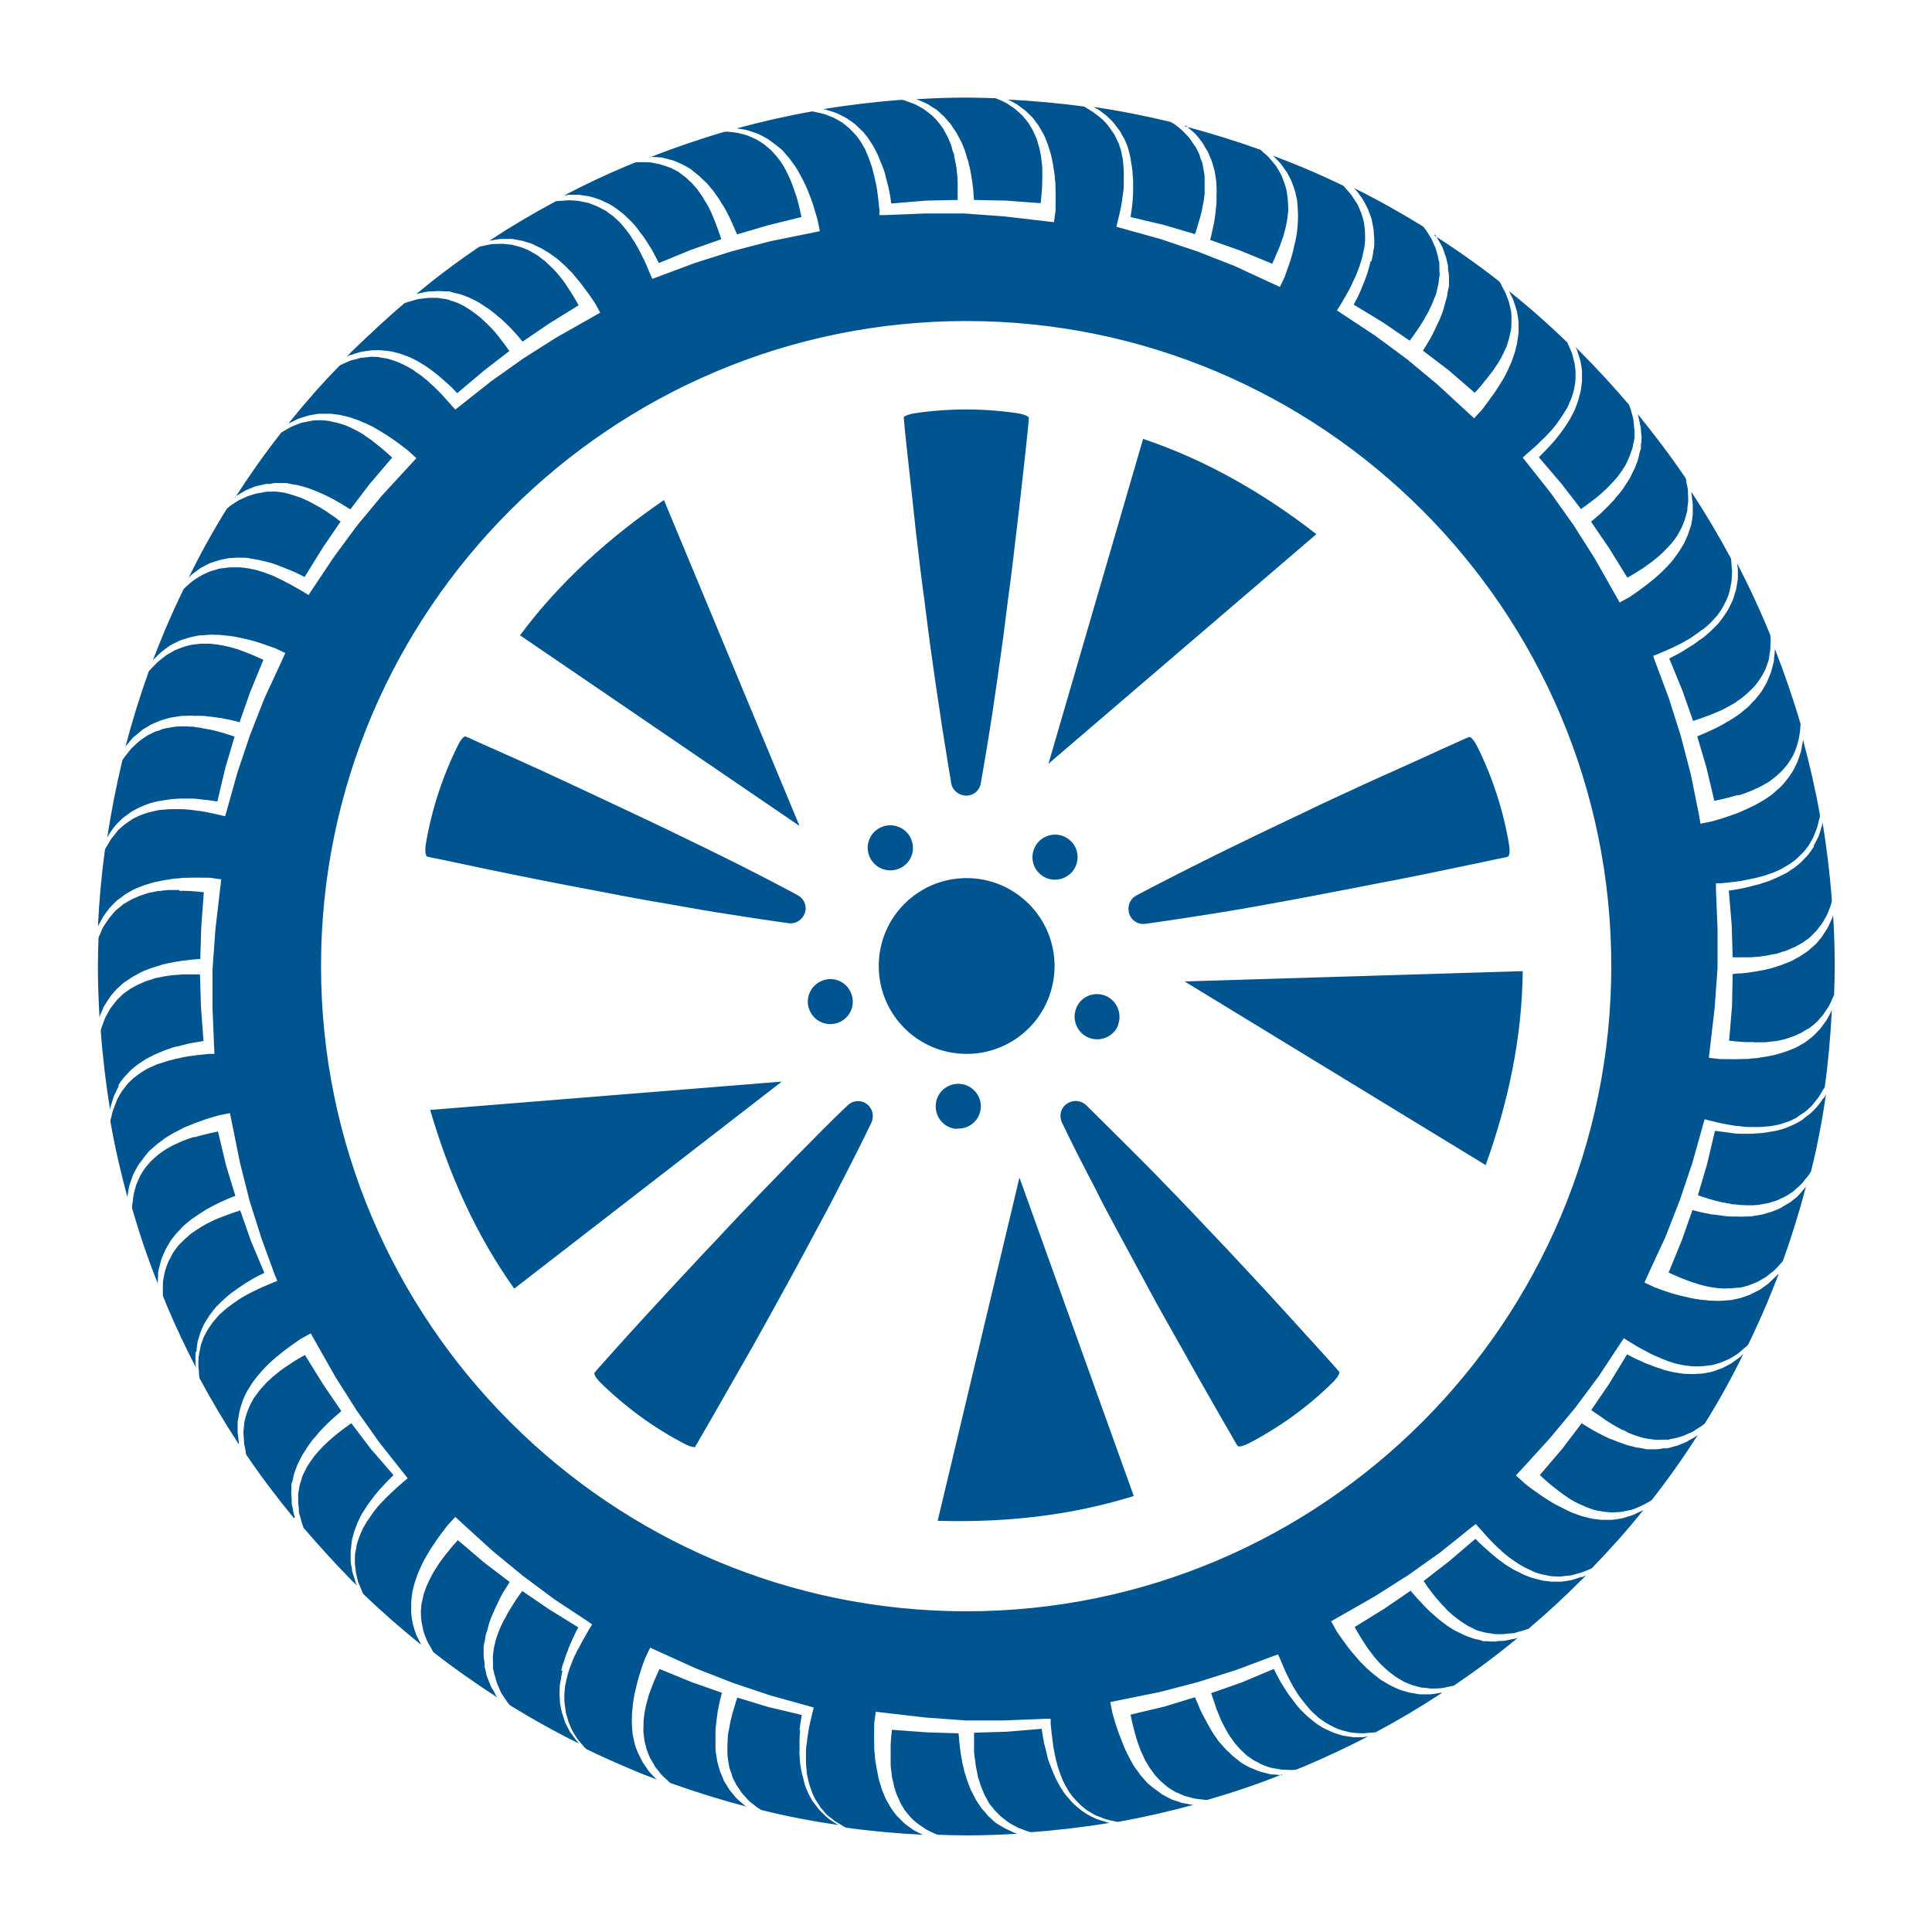 <?xml version="1.0" encoding="UTF-8"?>
<svg id="Layer_2" data-name="Layer 2" xmlns="http://www.w3.org/2000/svg" viewBox="0 0 60 60">
  <defs>
    <style>
      .cls-1 {
        fill: #005591;
      }
    </style>
  </defs>
  <path class="cls-1" d="M39.82,55.13c-.07,0-.14-.01-.22-.02-.07,0-.15,0-.23-.03-.08-.02-.15-.04-.23-.06-.08-.02-.15-.06-.23-.09l-.12-.05-.11-.06c-.07-.04-.15-.08-.21-.14l-.2-.16c-.06-.06-.12-.12-.18-.17-.06-.06-.11-.12-.16-.18-.06-.06-.11-.12-.15-.19-.04-.06-.09-.12-.13-.19-.04-.07-.08-.13-.11-.19-.07-.12-.13-.24-.19-.35-.06-.11-.1-.21-.14-.31-.04-.09-.07-.17-.1-.23l-.95,.29-1.05,.25c.03,.15,.06,.29,.1,.44,.03,.1,.05,.2,.08,.29,.03,.1,.06,.19,.1,.29,.03,.1,.08,.19,.12,.28,.04,.1,.09,.18,.14,.26,.04,.09,.12,.17,.17,.25,.05,.08,.13,.15,.2,.23,.07,.07,.15,.13,.23,.2,.08,.06,.17,.11,.25,.16,.09,.04,.19,.08,.28,.12,.1,.03,.19,.05,.29,.08,.1,.02,.2,.03,.31,.04,.03,.01,.07,.01,.11,.01,.79-.23,1.57-.49,2.34-.8h-.02ZM36.82,3.9c.06,.04,.11,.09,.17,.14,.06,.05,.12,.1,.17,.16,.05,.06,.1,.12,.15,.19,.05,.06,.09,.14,.13,.21l.07,.11,.05,.12c.03,.08,.07,.15,.09,.23l.07,.24c.01,.08,.03,.16,.04,.25,.02,.08,.01,.17,.02,.24,0,.08,.01,.16,0,.24,0,.08,0,.15,0,.23,0,.08-.01,.15-.02,.22-.01,.14-.03,.27-.05,.4-.02,.12-.05,.23-.07,.33-.02,.09-.04,.18-.06,.24l.93,.33,1,.41c.06-.13,.12-.27,.18-.41,.04-.09,.08-.19,.11-.29,.04-.1,.07-.19,.09-.29,.03-.09,.05-.2,.07-.29,.02-.1,.03-.2,.04-.3,.02-.1,0-.2,0-.3,0-.1-.02-.2-.03-.3-.01-.1-.04-.2-.07-.29-.03-.09-.07-.19-.11-.29-.05-.09-.1-.17-.15-.26-.06-.08-.13-.16-.2-.24-.06-.08-.14-.14-.22-.21-.02-.03-.06-.05-.08-.07-.78-.28-1.56-.52-2.35-.73,0,0,0,0,0,0h0Zm-1.65,2.38c-.01,.16-.04,.31-.06,.46l1.05,.25,.95,.28c.02-.06,.05-.13,.07-.21,.03-.09,.05-.19,.09-.3,.03-.11,.06-.23,.08-.36,.01-.07,.03-.13,.04-.2,0-.07,.02-.14,.02-.21,0-.07,0-.14,0-.21s0-.15,0-.22c0-.07,0-.15-.02-.22l-.04-.22c0-.08-.05-.14-.07-.21l-.03-.11-.05-.1c-.03-.06-.06-.14-.11-.19-.04-.06-.08-.12-.12-.18-.04-.06-.09-.11-.14-.16-.05-.05-.09-.1-.14-.14-.1-.08-.19-.17-.3-.22,0,0-.02-.01-.02-.02-.79-.19-1.59-.35-2.41-.47,.04,.02,.08,.05,.13,.07,.08,.06,.17,.12,.26,.19,.08,.08,.16,.15,.23,.23,.07,.09,.13,.17,.2,.26,.05,.1,.11,.19,.16,.29,.04,.1,.09,.2,.11,.31,.03,.11,.06,.21,.07,.32,.02,.11,.04,.22,.05,.32,0,.11,.02,.22,.02,.32,0,.11,0,.22,0,.33,0,.11-.01,.21-.02,.32h0Zm7.39,1.84c-.02,.11-.05,.21-.08,.31-.03,.1-.07,.21-.11,.31-.04,.1-.08,.2-.12,.3-.06,.14-.13,.28-.21,.42l.92,.56,.82,.56c.04-.05,.08-.11,.13-.18,.05-.07,.11-.16,.18-.26,.06-.1,.13-.2,.19-.32,.03-.06,.07-.11,.1-.18,.03-.06,.06-.13,.09-.19,.03-.07,.05-.13,.08-.2,.03-.07,.06-.14,.07-.21,.02-.07,.03-.15,.05-.22l.03-.22c.02-.08,0-.15,0-.23v-.22c-.03-.07-.03-.15-.05-.21-.02-.07-.04-.14-.06-.21-.02-.07-.06-.13-.08-.19-.03-.06-.05-.13-.09-.18-.07-.11-.13-.22-.21-.31,0,0-.01-.01-.02-.02-.7-.43-1.41-.83-2.14-1.19,.03,.03,.06,.07,.1,.11,.06,.09,.13,.17,.19,.27,.05,.09,.1,.19,.15,.29,.03,.1,.08,.2,.11,.31,.02,.11,.04,.21,.06,.32,0,.11,.02,.22,.02,.33,0,.11,0,.22-.03,.32-.01,.11-.03,.22-.06,.32h0ZM28.63,3.15c.06,.03,.14,.06,.21,.1,.06,.04,.13,.09,.2,.13,.07,.04,.13,.1,.19,.16l.09,.08,.08,.09c.05,.07,.12,.12,.16,.2l.14,.21c.04,.07,.08,.15,.12,.22,.04,.07,.07,.15,.1,.22,.03,.07,.06,.15,.08,.23s.04,.15,.07,.22c.01,.07,.03,.15,.05,.21,.03,.14,.05,.28,.07,.4,.02,.12,.03,.23,.04,.34,0,.09,.01,.18,.02,.25l.99,.02,1.08,.08c.01-.15,.03-.3,.04-.44,0-.1,.01-.2,.01-.31,0-.1,0-.21,0-.31,0-.1-.02-.2-.03-.3,0-.1-.04-.2-.05-.3-.02-.1-.06-.19-.08-.29-.03-.1-.08-.18-.12-.28-.04-.09-.1-.17-.15-.26-.06-.08-.13-.16-.19-.23-.07-.07-.15-.14-.23-.21-.08-.06-.17-.11-.25-.17-.09-.05-.18-.09-.28-.13-.03-.01-.05-.02-.07-.03-.3-.01-.6-.02-.9-.02-.53,0-1.05,.02-1.57,.05,.07,.02,.13,.05,.2,.08h0Zm20.79,40.64c.05,.04,.11,.08,.18,.13,.08,.05,.17,.11,.26,.18,.1,.06,.2,.13,.31,.19,.06,.03,.12,.07,.18,.1,.06,.02,.13,.05,.19,.09,.06,.03,.13,.06,.19,.08,.07,.02,.14,.05,.21,.07,.07,.02,.15,.04,.22,.05l.22,.03c.07,.01,.15,0,.22,0h.22c.07-.03,.15-.03,.22-.05,.07-.02,.14-.04,.21-.06,.07-.02,.13-.06,.19-.08,.06-.03,.13-.05,.18-.09,.11-.08,.22-.13,.31-.21,0,0,.02-.02,.02-.02,.43-.69,.83-1.41,1.19-2.15-.04,.04-.07,.07-.11,.1-.09,.06-.17,.13-.26,.19-.09,.05-.19,.1-.29,.15-.1,.03-.21,.08-.31,.11-.11,.02-.21,.05-.33,.06-.11,0-.22,.02-.33,.01-.11,0-.22,0-.32-.02-.11-.02-.22-.03-.32-.06-.11-.02-.21-.05-.31-.09-.11-.03-.21-.07-.31-.11-.1-.03-.2-.08-.29-.12-.15-.06-.29-.14-.43-.21l-.56,.92-.56,.82h0Zm-2.31,7.08c-.06,.03-.14,.03-.21,.05-.07,.01-.15,.04-.23,.04-.07,0-.16,0-.23,.02-.09,0-.16,0-.25-.01h-.12s-.12-.04-.12-.04c-.08-.02-.17-.03-.24-.06l-.24-.09c-.07-.04-.14-.07-.22-.11-.08-.03-.14-.08-.21-.12-.07-.04-.14-.09-.2-.14-.06-.04-.12-.09-.18-.14-.06-.05-.11-.1-.17-.15-.11-.09-.2-.19-.29-.28-.08-.09-.16-.17-.23-.25-.06-.07-.12-.13-.16-.19l-.82,.56-.92,.57c.07,.13,.15,.26,.23,.39,.06,.09,.11,.17,.17,.26,.06,.08,.12,.16,.18,.24,.06,.08,.13,.15,.2,.23,.07,.08,.15,.14,.22,.21,.07,.07,.16,.12,.24,.19,.08,.06,.17,.1,.26,.16,.09,.05,.18,.08,.28,.12,.1,.03,.19,.05,.29,.08,.1,0,.2,.02,.3,.03,.1,0,.2,0,.31-.01,.1-.01,.2-.04,.3-.06,.04,0,.07-.02,.1-.02,.68-.46,1.34-.95,1.98-1.48,0,0,0,0-.01,0h0Zm-9.5,1.7c.02,.06,.04,.13,.07,.21,.03,.09,.07,.19,.1,.3,.05,.11,.09,.22,.14,.34,.03,.06,.06,.12,.09,.18,.03,.06,.07,.12,.1,.18,.03,.06,.07,.12,.12,.19,.05,.06,.08,.12,.13,.18,.05,.06,.1,.11,.15,.17l.16,.15c.05,.06,.12,.09,.18,.14l.09,.06,.1,.05c.07,.03,.13,.08,.2,.1,.07,.03,.14,.05,.2,.07,.06,.02,.14,.03,.21,.04,.06,.01,.13,.03,.2,.03,.13,0,.26,.02,.37,0,.01,0,.02,0,.03,0,.09-.04,.18-.07,.27-.11,.66-.28,1.32-.59,1.96-.92-.05,0-.1,.01-.14,.02-.11,0-.22,0-.32,0-.11-.02-.22-.03-.32-.05-.1-.03-.21-.06-.31-.1-.1-.05-.21-.09-.3-.14-.09-.06-.19-.11-.27-.18-.08-.07-.17-.13-.25-.21-.08-.08-.16-.15-.23-.23-.07-.08-.14-.17-.2-.26-.07-.08-.13-.17-.19-.26-.06-.09-.11-.18-.17-.27-.08-.14-.15-.27-.22-.42l-1,.42-.94,.33h0ZM44.56,7.28c.05,.05,.07,.12,.12,.19,.03,.06,.08,.13,.11,.2,.03,.07,.06,.15,.08,.22,.04,.08,.05,.16,.07,.24l.03,.12v.13c.02,.08,.03,.17,.03,.25v.25c-.02,.08-.04,.17-.05,.25-.01,.08-.03,.16-.06,.24-.02,.08-.04,.16-.06,.23-.02,.07-.05,.15-.08,.22-.03,.07-.05,.14-.09,.2-.05,.13-.12,.25-.17,.36-.06,.11-.11,.21-.17,.3-.05,.08-.09,.15-.13,.21l.79,.6,.82,.71c.1-.11,.2-.22,.29-.34,.07-.08,.13-.16,.19-.24,.07-.08,.12-.16,.18-.25,.06-.08,.11-.17,.16-.26,.05-.09,.09-.18,.13-.27,.05-.09,.07-.19,.1-.28,.03-.09,.04-.19,.07-.29,.02-.1,.02-.2,.02-.3,0-.1,0-.2-.01-.3-.02-.1-.05-.2-.07-.29-.03-.1-.07-.19-.11-.29-.04-.09-.1-.18-.14-.27-.01-.03-.03-.06-.05-.08-.65-.51-1.33-.99-2.02-1.43,0,0,0,.01,.01,.01h0Zm4.56,41.69c-.1,.03-.2,.07-.31,.1-.11,.02-.21,.04-.32,.05-.11,0-.22,0-.32,0-.11-.02-.22-.02-.33-.05-.11-.03-.22-.05-.32-.09-.1-.04-.21-.07-.3-.13-.1-.05-.2-.09-.29-.15-.09-.06-.19-.11-.27-.18-.09-.06-.17-.12-.26-.2-.08-.07-.17-.14-.24-.21-.12-.1-.23-.21-.34-.32l-.82,.7-.79,.61c.04,.05,.08,.11,.13,.19,.05,.07,.12,.15,.19,.25,.07,.09,.16,.18,.24,.28,.05,.05,.1,.1,.14,.15,.05,.05,.1,.1,.15,.14,.05,.05,.11,.09,.17,.14,.06,.04,.11,.09,.18,.13,.06,.04,.12,.08,.19,.12l.2,.1c.07,.04,.14,.05,.21,.07l.11,.03,.11,.02c.07,0,.15,.03,.22,.03,.07,0,.15,0,.22,0,.07,0,.14-.02,.21-.02,.07-.01,.13,0,.2-.03,.12-.04,.25-.06,.36-.11,0,0,.01,0,.02,0,.57-.48,1.11-.98,1.64-1.51,.06-.05,.11-.11,.16-.16-.04,.02-.08,.04-.12,.06h0ZM39.46,8.33h0Zm10.58,21.67c0-11.05-8.99-20.03-20.03-20.03S9.97,18.95,9.97,30s8.99,20.04,20.04,20.04,20.03-8.99,20.03-20.04h0Zm5.2,9.56c-.12,.32-.25,.63-.38,.95-.18,.42-.37,.84-.57,1.25-.03,.03-.05,.06-.09,.08-.08,.07-.15,.14-.23,.2-.09,.06-.17,.11-.26,.16-.09,.04-.18,.08-.28,.12-.1,.03-.19,.06-.29,.08-.1,0-.2,.03-.3,.03-.1,0-.2,.01-.3,0-.1-.01-.2-.02-.3-.04-.1-.02-.2-.04-.29-.07-.1-.03-.19-.06-.28-.1-.1-.04-.19-.08-.28-.12-.1-.04-.19-.09-.28-.14-.18-.09-.36-.2-.54-.31l-.14-.09-.1,.15-.68,1.03-.73,.98-.79,.95-.82,.9-.23,.25,.26,.24h0c.17,.14,.34,.26,.53,.39,.09,.06,.18,.12,.28,.18,.09,.06,.19,.11,.29,.16,.1,.05,.2,.1,.3,.15,.1,.05,.21,.08,.31,.12,.1,.04,.22,.06,.33,.09,.11,.03,.23,.03,.34,.05,.11,0,.23,0,.34,0,.11-.01,.22-.03,.33-.05,.11-.03,.22-.07,.32-.1,.1-.04,.2-.1,.3-.14,0,0,.02-.01,.03-.02-.5,.63-1.04,1.23-1.6,1.81-.03,.01-.05,.03-.08,.04-.1,.04-.19,.08-.29,.11-.1,.02-.2,.06-.3,.08-.1,0-.2,.02-.3,.03-.1,0-.2,0-.3-.01-.1-.02-.2-.04-.3-.06-.09-.03-.2-.05-.28-.1-.09-.05-.19-.08-.27-.13-.09-.05-.18-.1-.26-.16-.09-.06-.17-.11-.25-.18-.08-.06-.16-.13-.23-.2-.08-.07-.15-.14-.22-.21-.15-.15-.28-.3-.42-.46h0l-.11-.12-.14,.11-.96,.77-1,.71-1.04,.66-1.05,.6-.3,.17,.17,.31c.12,.18,.25,.36,.38,.53,.07,.09,.14,.17,.21,.25,.07,.09,.14,.17,.23,.25,.07,.08,.16,.16,.24,.23,.09,.08,.18,.14,.26,.21,.09,.07,.2,.12,.29,.18,.1,.06,.21,.1,.31,.15,.1,.04,.21,.07,.32,.1,.11,.02,.22,.04,.34,.06,.11,0,.22,0,.33,0,.11-.01,.22-.03,.33-.05,.01,0,.03,0,.04,0-.67,.44-1.36,.85-2.07,1.23-.03,0-.07,.01-.11,.01-.1,0-.21,.02-.31,.02-.1,0-.2-.01-.31-.02-.1-.02-.2-.04-.3-.07-.09-.03-.19-.06-.28-.11-.09-.05-.18-.09-.27-.15-.08-.06-.17-.11-.24-.18-.07-.07-.15-.13-.22-.21-.06-.08-.13-.15-.19-.23-.06-.08-.13-.16-.18-.24-.06-.09-.11-.18-.16-.26-.05-.09-.1-.18-.14-.27-.1-.18-.17-.37-.25-.56l-.07-.15-.17,.06-1.15,.43-1.17,.37-1.19,.31-1.19,.24-.34,.07,.07,.35h0c.06,.21,.12,.42,.2,.63,.04,.1,.08,.21,.12,.31,.04,.1,.08,.2,.13,.3,.05,.1,.11,.2,.16,.3,.05,.1,.12,.19,.19,.28,.06,.1,.14,.18,.21,.26,.07,.09,.16,.16,.25,.23,.09,.07,.19,.13,.27,.2,.1,.06,.21,.11,.3,.16,.11,.04,.21,.07,.32,.11,.11,.02,.22,.04,.33,.06,.01,0,.03,0,.04,0-.78,.21-1.56,.39-2.35,.53-.03,0-.07-.01-.11-.02-.1-.02-.2-.04-.29-.07-.1-.04-.19-.07-.29-.11-.09-.05-.17-.1-.26-.15-.08-.07-.16-.12-.23-.19-.07-.07-.14-.14-.21-.22-.06-.08-.12-.15-.17-.24-.05-.09-.1-.17-.14-.26-.04-.1-.08-.18-.11-.28-.03-.1-.07-.19-.09-.29-.03-.1-.05-.2-.07-.3-.02-.1-.04-.2-.05-.3-.03-.2-.05-.41-.07-.61h0v-.16s-.19,0-.19,0l-1.23,.05h-1.23s-1.23-.09-1.23-.09l-1.21-.14-.34-.04-.05,.35c0,.22-.01,.44,0,.66,0,.11,0,.22,.02,.33,0,.11,.02,.22,.04,.33,.02,.11,.04,.22,.06,.33,.02,.11,.06,.22,.09,.32,.02,.11,.08,.21,.12,.32,.04,.11,.11,.2,.16,.3,.06,.1,.13,.19,.2,.28,.08,.08,.16,.16,.24,.24,.09,.07,.18,.14,.27,.2,.09,.06,.19,.1,.29,.15,0,0,.01,0,.02,.01-.8-.04-1.6-.11-2.39-.22-.03-.02-.05-.03-.09-.05-.08-.06-.18-.1-.26-.16-.08-.07-.16-.12-.24-.19-.07-.08-.13-.15-.2-.23-.05-.09-.11-.17-.16-.25-.05-.09-.09-.18-.12-.27-.03-.1-.07-.19-.09-.29-.02-.1-.05-.2-.06-.3,0-.1-.02-.2-.02-.3,0-.1,0-.2,0-.31,0-.1,.01-.2,.03-.3,0-.1,.03-.2,.04-.31,.03-.2,.08-.4,.13-.61l.04-.16-.17-.05-1.19-.33-1.16-.39-1.15-.45-1.1-.5-.31-.14-.15,.32c-.08,.2-.15,.41-.21,.62-.03,.11-.06,.21-.08,.32-.03,.1-.05,.21-.07,.32-.02,.11-.03,.22-.04,.34-.02,.11-.01,.22-.02,.34,0,.11,.01,.23,.02,.34,0,.11,.04,.22,.06,.34,.02,.11,.07,.22,.11,.32,.05,.11,.1,.2,.15,.3,.06,.09,.13,.19,.19,.28,.07,.08,.15,.16,.23,.24,0,0,.02,.01,.03,.02-.32-.12-.63-.24-.94-.38-.43-.18-.85-.37-1.26-.57-.03-.03-.06-.05-.08-.08-.07-.08-.14-.16-.2-.24-.06-.09-.11-.17-.16-.26-.04-.09-.08-.18-.12-.28-.02-.1-.06-.19-.08-.29-.01-.1-.03-.2-.04-.3,0-.1-.01-.2,0-.3,.01-.1,.01-.2,.04-.3,.02-.1,.04-.2,.07-.3,.03-.1,.06-.19,.1-.29,.04-.1,.07-.19,.12-.28,.04-.09,.09-.19,.14-.27,.09-.18,.2-.36,.3-.54l.09-.14-.14-.1-1.03-.68-.98-.73-.95-.78-.9-.82-.25-.23-.24,.26c-.13,.17-.27,.35-.39,.53-.06,.1-.13,.18-.18,.28-.06,.09-.11,.19-.17,.29-.05,.1-.1,.2-.14,.3-.05,.1-.08,.21-.12,.32-.04,.1-.06,.22-.09,.33-.02,.11-.03,.23-.04,.34,0,.11,0,.23,0,.34,.01,.12,.03,.23,.05,.34,.03,.11,.07,.21,.1,.32,.05,.1,.1,.2,.15,.3,0,0,.01,.02,.02,.03-.62-.5-1.23-1.03-1.81-1.59-.02-.03-.03-.06-.04-.09-.04-.1-.08-.19-.12-.28-.02-.1-.05-.2-.07-.3,0-.11-.03-.2-.03-.3,0-.1,0-.2,.01-.3,.03-.1,.03-.2,.06-.3,.03-.09,.06-.19,.1-.28,.04-.09,.08-.19,.13-.27,.05-.09,.1-.17,.16-.25,.06-.08,.11-.17,.18-.25,.06-.08,.13-.16,.2-.23,.07-.07,.14-.15,.22-.22,.15-.15,.3-.28,.46-.42h0l.12-.1-.11-.14-.76-.96-.71-1-.66-1.04-.6-1.06-.17-.3-.31,.17c-.18,.12-.36,.25-.53,.38-.09,.07-.17,.14-.26,.21-.08,.07-.16,.14-.24,.22-.08,.08-.16,.16-.23,.25-.08,.08-.14,.17-.21,.26-.07,.09-.12,.19-.18,.28-.06,.09-.1,.2-.15,.31-.04,.11-.07,.22-.1,.33-.02,.11-.04,.22-.06,.34,0,.11,0,.22,0,.33,.01,.11,.03,.22,.04,.33,0,.01,0,.03,0,.04-.44-.67-.85-1.36-1.23-2.07,0-.04-.01-.08-.01-.11,0-.1-.02-.2-.02-.31,0-.1,0-.2,.02-.31,.02-.1,.04-.2,.06-.3,.04-.09,.06-.19,.11-.28,.05-.09,.09-.18,.15-.26,.06-.08,.11-.17,.18-.24,.07-.08,.13-.16,.21-.22,.07-.06,.15-.14,.23-.19,.08-.06,.16-.12,.25-.18,.08-.06,.17-.11,.26-.16,.09-.05,.18-.1,.27-.14,.18-.09,.37-.17,.56-.25h0l.15-.06-.07-.17-.42-1.15-.37-1.17-.3-1.19-.24-1.19-.07-.34-.35,.07h0c-.21,.06-.42,.12-.62,.2-.1,.03-.21,.08-.31,.12-.11,.04-.21,.09-.3,.14-.1,.05-.2,.1-.29,.16-.1,.05-.19,.12-.28,.19-.1,.06-.18,.15-.27,.22-.09,.07-.16,.16-.23,.25-.07,.09-.13,.18-.2,.27-.06,.1-.11,.2-.16,.3-.04,.1-.07,.21-.11,.32-.03,.11-.04,.22-.06,.33,0,.01,0,.03,0,.05-.21-.77-.39-1.55-.53-2.35,0-.04,0-.08,.02-.12,.02-.1,.04-.2,.08-.29,.04-.1,.07-.19,.11-.29,.05-.09,.1-.18,.15-.26,.07-.08,.12-.16,.19-.24,.07-.07,.14-.14,.22-.2,.08-.06,.16-.12,.24-.17,.09-.05,.17-.11,.27-.14,.09-.04,.18-.09,.28-.11,.1-.03,.19-.07,.29-.09,.1-.03,.2-.05,.3-.07,.1-.03,.2-.04,.3-.06,.2-.03,.41-.05,.61-.07h.17s-.01-.19-.01-.19l-.05-1.22v-1.23s.09-1.23,.09-1.23l.14-1.21,.04-.34-.35-.05c-.22,0-.44-.01-.65,0-.11,0-.22,0-.33,.02-.11,0-.22,.02-.33,.04-.11,.01-.22,.04-.33,.06-.11,.02-.22,.06-.33,.09-.11,.03-.21,.08-.32,.12-.11,.04-.2,.11-.3,.16-.1,.06-.18,.14-.28,.2-.09,.08-.16,.16-.24,.24-.07,.09-.14,.18-.2,.27-.06,.1-.11,.2-.16,.29,0,0,0,.02-.01,.03,.04-.81,.11-1.6,.22-2.4,.02-.03,.03-.06,.05-.09,.06-.09,.1-.18,.16-.26,.07-.08,.13-.16,.19-.24,.08-.07,.15-.14,.23-.2,.09-.06,.17-.12,.25-.17,.09-.04,.18-.09,.27-.12,.09-.03,.19-.07,.29-.09,.1-.02,.19-.05,.3-.06,.1,0,.2-.02,.31-.02,.1,0,.2,0,.3,0,.1,0,.21,.01,.31,.02,.1,.01,.2,.03,.31,.04,.2,.03,.4,.08,.6,.12l.16,.04,.05-.17,.33-1.18,.39-1.16,.45-1.15,.51-1.1,.14-.31-.32-.15h0c-.21-.07-.41-.15-.62-.21-.11-.03-.21-.06-.32-.08-.11-.03-.22-.05-.33-.07-.11-.02-.22-.03-.34-.04-.11-.02-.22-.01-.34-.02-.11,0-.23,.02-.34,.02-.11,0-.22,.04-.34,.06-.11,.03-.22,.07-.32,.1-.1,.05-.2,.1-.3,.15-.09,.06-.18,.13-.27,.2-.08,.07-.16,.15-.24,.23,0,.01-.02,.02-.03,.03,.12-.32,.25-.63,.38-.95,.18-.42,.37-.84,.57-1.25,.03-.03,.05-.06,.09-.09,.08-.07,.15-.14,.24-.2,.09-.06,.17-.11,.26-.16,.1-.04,.18-.09,.28-.12,.1-.02,.19-.06,.29-.08,.1,0,.2-.03,.3-.03,.1,0,.2,0,.3,0,.1,.01,.2,.02,.3,.04,.1,.02,.2,.04,.29,.07,.1,.03,.2,.06,.29,.1,.1,.03,.19,.07,.28,.12,.09,.04,.19,.09,.28,.14,.18,.09,.36,.2,.54,.3l.14,.09,.1-.15,.68-1.02,.73-.99,.79-.95,.82-.89,.23-.25-.26-.24c-.17-.13-.35-.27-.53-.39-.09-.06-.18-.12-.28-.18-.1-.06-.19-.11-.29-.17-.1-.05-.2-.1-.31-.14-.09-.05-.2-.08-.31-.12-.1-.04-.22-.06-.33-.09-.11-.03-.23-.03-.34-.05-.11,0-.23,0-.34,0-.11,0-.22,.03-.34,.05-.11,.03-.22,.07-.32,.1-.1,.04-.2,.1-.3,.14-.01,0-.02,.01-.03,.02,.5-.62,1.03-1.23,1.6-1.81,.03-.01,.05-.03,.08-.04,.1-.04,.19-.09,.28-.12,.1-.02,.2-.05,.3-.08,.1,0,.2-.02,.3-.03,.1,0,.2,0,.3,.02,.1,.02,.2,.03,.3,.06,.09,.03,.19,.06,.28,.1,.09,.04,.18,.08,.27,.13,.09,.05,.18,.1,.25,.16,.09,.06,.17,.11,.25,.18,.08,.06,.16,.13,.23,.2,.08,.07,.15,.14,.22,.21,.15,.15,.28,.3,.42,.46h0l.11,.12,.14-.11,.96-.76,1-.71,1.04-.66,1.06-.6,.3-.17-.17-.31h0c-.12-.18-.25-.36-.38-.53-.07-.09-.14-.18-.21-.26-.07-.09-.14-.17-.23-.25-.07-.08-.16-.16-.24-.23-.08-.08-.17-.14-.27-.21-.08-.07-.19-.12-.28-.18-.1-.06-.21-.1-.3-.15-.11-.05-.22-.07-.33-.11-.11-.02-.22-.04-.33-.06-.11,0-.22,0-.34,0-.11,.01-.22,.03-.33,.05,0,0-.02,0-.04,.01,.67-.44,1.36-.85,2.07-1.23,.03,0,.07-.01,.1-.01,.1,0,.21-.02,.31-.02,.1,0,.2,.01,.3,.02,.1,.02,.2,.04,.3,.06,.09,.04,.19,.07,.28,.11,.09,.05,.18,.09,.27,.14,.08,.07,.17,.12,.24,.18,.07,.07,.15,.13,.22,.21,.07,.08,.13,.15,.19,.23,.06,.08,.12,.16,.17,.25,.06,.08,.11,.17,.16,.26,.05,.09,.1,.18,.14,.27,.1,.18,.17,.37,.25,.56h0l.07,.15,.16-.06,1.15-.43,1.17-.37,1.19-.31,1.19-.24,.34-.07-.07-.35h0c-.06-.2-.12-.42-.19-.62-.04-.1-.08-.21-.12-.31-.04-.1-.09-.2-.14-.3-.05-.1-.11-.2-.16-.3-.06-.1-.12-.19-.19-.28-.06-.1-.15-.18-.22-.27-.07-.09-.16-.16-.25-.23-.09-.07-.18-.13-.27-.2-.1-.06-.2-.11-.3-.16-.11-.04-.21-.07-.32-.11-.11-.03-.22-.04-.33-.06-.01,0-.02,0-.03,0,.77-.21,1.56-.39,2.35-.53,.03,0,.07,.01,.1,.02,.1,.02,.2,.04,.3,.07,.1,.04,.19,.07,.28,.11,.09,.05,.18,.1,.26,.15,.08,.07,.16,.12,.23,.19,.07,.07,.14,.14,.21,.22,.06,.08,.12,.16,.17,.25,.05,.09,.11,.17,.14,.27,.04,.09,.08,.19,.11,.28,.03,.09,.07,.19,.09,.29,.03,.1,.05,.2,.07,.3,.03,.1,.04,.2,.06,.3,.03,.2,.05,.41,.07,.61h0v.16s.19,0,.19,0l1.22-.05h1.23s1.23,.09,1.23,.09l1.21,.14,.34,.04,.05-.35h0c0-.22,.01-.44,0-.66,0-.11,0-.22-.02-.33,0-.11-.02-.22-.04-.33-.01-.11-.04-.22-.06-.33-.02-.11-.06-.22-.09-.32-.03-.11-.08-.21-.12-.32-.04-.1-.11-.2-.16-.3-.06-.1-.13-.18-.2-.28-.08-.09-.16-.16-.24-.24-.09-.07-.18-.13-.27-.2-.09-.05-.19-.11-.29-.15,0,0-.01,0-.02,0,.8,.04,1.6,.11,2.4,.22,.03,.02,.05,.03,.08,.05,.09,.06,.18,.1,.26,.17,.08,.06,.16,.12,.24,.19,.07,.07,.14,.15,.2,.23,.06,.08,.11,.17,.17,.25,.04,.1,.09,.18,.13,.27,.02,.1,.07,.19,.08,.29,.02,.1,.05,.2,.05,.3,.01,.1,.02,.2,.02,.3s0,.2,0,.31c0,.1,0,.2-.02,.3-.01,.1-.03,.2-.04,.3-.03,.2-.08,.4-.13,.61l-.04,.16,.17,.05,1.19,.33,1.16,.39,1.15,.45,1.1,.51,.31,.14,.15-.32h0c.07-.21,.15-.41,.21-.62,.03-.11,.06-.21,.08-.32,.03-.11,.05-.21,.07-.32,.02-.11,.03-.22,.04-.34,.01-.11,.01-.23,.01-.33,0-.11-.01-.23-.02-.34,0-.11-.04-.22-.06-.34-.03-.11-.07-.22-.11-.32-.04-.11-.1-.2-.15-.3-.06-.09-.13-.18-.19-.27-.07-.08-.15-.16-.23-.24,0,0-.02-.02-.03-.02,.32,.12,.63,.24,.94,.37,.43,.18,.85,.37,1.26,.57,.03,.03,.05,.05,.07,.08,.07,.08,.14,.15,.2,.24,.06,.09,.11,.17,.17,.26,.04,.09,.08,.18,.12,.28,.03,.09,.06,.19,.08,.29,.01,.1,.03,.2,.03,.3,0,.11,.01,.2,0,.3-.01,.1-.02,.2-.05,.3-.02,.1-.04,.2-.07,.29-.03,.1-.06,.19-.1,.29-.03,.09-.07,.19-.12,.28-.04,.09-.09,.19-.13,.28-.1,.18-.2,.36-.31,.54h0l-.09,.14,.15,.1,1.03,.68,.99,.73,.95,.79,.89,.82,.25,.23,.24-.26h0c.13-.17,.26-.35,.39-.53,.06-.09,.12-.18,.18-.28,.06-.09,.12-.19,.17-.29,.05-.1,.1-.2,.14-.3,.05-.1,.08-.21,.12-.32,.04-.1,.06-.22,.09-.33,.02-.11,.03-.23,.05-.34,0-.11,0-.23,0-.34-.01-.11-.03-.22-.05-.33-.03-.11-.07-.22-.1-.32-.04-.11-.1-.2-.14-.3,0-.01-.01-.02-.02-.02,.63,.5,1.23,1.03,1.81,1.59,.02,.02,.03,.05,.04,.08,.04,.09,.09,.19,.12,.28,.03,.1,.05,.2,.08,.3,.01,.1,.03,.2,.03,.3,0,.11,0,.2-.01,.3-.02,.1-.03,.2-.06,.3-.03,.09-.05,.19-.1,.28-.04,.09-.07,.19-.13,.27-.05,.08-.1,.17-.16,.25-.06,.08-.11,.17-.18,.25-.06,.08-.13,.16-.2,.23-.07,.08-.14,.15-.22,.22-.14,.15-.3,.28-.46,.42h0l-.12,.11,.11,.14,.76,.96,.71,1,.66,1.04,.6,1.06,.17,.3,.31-.17h0c.18-.12,.36-.25,.53-.38,.09-.07,.17-.14,.26-.21,.08-.07,.17-.15,.24-.22,.08-.08,.16-.16,.23-.24,.08-.08,.14-.18,.21-.27,.07-.09,.12-.19,.18-.28,.06-.09,.1-.21,.15-.31,.04-.1,.07-.22,.11-.32,.02-.11,.04-.22,.05-.33,0-.11,0-.23,0-.33-.01-.11-.03-.22-.04-.33,0-.01,0-.03,0-.04,.44,.67,.85,1.36,1.23,2.07,0,.04,.01,.07,.01,.11,0,.11,.02,.21,.02,.31,0,.1-.01,.2-.02,.31-.02,.1-.04,.2-.06,.3-.03,.1-.06,.19-.11,.29-.05,.09-.09,.18-.14,.26-.06,.08-.11,.17-.18,.24-.07,.07-.13,.15-.21,.22-.08,.07-.15,.14-.24,.19-.08,.06-.16,.12-.25,.18-.08,.06-.17,.11-.26,.16-.09,.05-.18,.1-.27,.14-.18,.09-.37,.17-.56,.25l-.15,.06,.06,.17,.43,1.15,.37,1.17,.31,1.19,.24,1.19,.06,.34,.35-.07c.21-.06,.42-.12,.63-.2,.1-.03,.21-.07,.31-.12,.1-.04,.21-.09,.3-.14,.1-.04,.2-.1,.3-.16,.1-.05,.19-.12,.28-.18,.09-.06,.17-.15,.26-.22,.09-.07,.16-.17,.23-.25,.08-.09,.13-.18,.2-.28,.06-.1,.1-.2,.15-.3,.04-.1,.07-.21,.11-.32,.02-.11,.04-.22,.06-.33,0-.01,0-.03,0-.05,.21,.78,.39,1.56,.53,2.35,0,.04,0,.08-.02,.12-.03,.1-.04,.2-.08,.3-.04,.1-.07,.19-.11,.28-.05,.09-.1,.18-.15,.26-.06,.08-.12,.16-.19,.23-.07,.07-.14,.14-.22,.21-.08,.06-.16,.12-.25,.17-.09,.05-.17,.11-.27,.15-.09,.04-.18,.08-.28,.11-.09,.03-.19,.07-.29,.09-.1,.03-.2,.05-.3,.07-.1,.02-.2,.04-.3,.06-.2,.03-.41,.05-.61,.07h-.16s0,.19,0,.19l.05,1.22v1.23s-.09,1.23-.09,1.23l-.14,1.21-.04,.34,.35,.04h0c.22,0,.44,.01,.66,0,.11,0,.22,0,.33-.02,.11,0,.22-.02,.33-.04,.11-.01,.22-.04,.33-.06,.11-.02,.21-.06,.32-.09,.11-.03,.21-.08,.32-.12,.11-.04,.2-.11,.3-.16,.1-.06,.18-.13,.27-.2,.08-.07,.16-.16,.24-.24,.07-.09,.13-.18,.2-.27,.06-.1,.11-.2,.16-.3,0-.01,0-.02,.01-.03-.04,.8-.11,1.6-.22,2.4-.01,.03-.03,.06-.06,.09-.05,.09-.1,.18-.16,.26-.06,.08-.13,.16-.19,.24-.08,.07-.15,.14-.23,.2-.09,.05-.17,.11-.25,.17-.09,.04-.18,.09-.27,.12-.1,.03-.19,.07-.29,.09-.1,.02-.19,.04-.3,.05-.1,0-.2,.02-.3,.02s-.2,0-.31,0c-.1,0-.2-.01-.3-.03-.11,0-.21-.02-.31-.04-.2-.03-.4-.08-.6-.13l-.16-.04-.05,.17-.33,1.18-.39,1.16-.45,1.15-.51,1.1-.14,.31,.32,.15h0c.21,.08,.41,.15,.62,.21,.11,.03,.21,.06,.32,.08,.11,.03,.22,.05,.33,.07,.11,.02,.22,.03,.34,.04,.11,.02,.22,.01,.34,.02,.11,0,.22-.01,.34-.02,.11,0,.22-.04,.34-.06,.11-.03,.22-.07,.32-.11,.1-.05,.2-.1,.3-.15,.1-.06,.18-.13,.27-.19,.08-.08,.16-.15,.24-.23,.01,0,.02-.02,.03-.03h0Zm1.38-5.45c-.06,.09-.12,.18-.19,.26-.07,.08-.15,.16-.23,.23-.09,.06-.17,.13-.26,.2-.1,.05-.19,.11-.29,.15-.1,.04-.2,.09-.31,.12-.11,.03-.21,.06-.32,.07-.11,.02-.21,.04-.32,.05-.11,0-.22,.02-.33,.02-.11,0-.22,0-.32,0-.11,0-.22-.01-.32-.03-.16-.02-.31-.04-.47-.06l-.25,1.05-.28,.95c.06,.02,.13,.05,.21,.07,.09,.03,.19,.06,.3,.09,.11,.03,.23,.06,.36,.08,.07,.01,.13,.02,.2,.04,.07,0,.14,.01,.21,.02,.07,0,.14,.01,.21,.01s.15,0,.22,0c.08,0,.15-.01,.22-.02l.22-.04c.08-.01,.15-.05,.22-.06l.11-.04,.1-.05c.07-.03,.14-.06,.2-.1,.06-.04,.12-.08,.18-.12,.06-.04,.1-.1,.16-.14,.05-.05,.1-.09,.14-.14,.08-.11,.17-.2,.23-.3,0-.01,.01-.02,.02-.03,.2-.79,.35-1.6,.47-2.41-.02,.05-.05,.09-.07,.13h0Zm-.28-7.83c-.06,.09-.12,.18-.19,.27-.08,.08-.15,.16-.23,.24-.09,.07-.17,.15-.26,.2-.09,.06-.18,.13-.28,.17-.1,.05-.2,.1-.3,.14-.1,.04-.2,.09-.3,.11-.1,.04-.21,.07-.31,.09-.11,.03-.21,.06-.32,.08-.15,.03-.31,.06-.46,.08l.09,1.08,.03,.99c.06,0,.14,0,.22,0,.09,0,.2,0,.31,0,.12-.01,.24-.01,.37-.03,.06-.01,.13-.02,.2-.03,.06-.02,.13-.03,.2-.04,.07-.01,.14-.03,.21-.06,.07-.02,.15-.04,.21-.07,.07-.03,.13-.06,.21-.09l.2-.11c.07-.03,.12-.09,.18-.12l.09-.07,.08-.08c.05-.06,.11-.1,.15-.16,.05-.06,.09-.12,.13-.17,.05-.06,.07-.12,.11-.18,.03-.06,.07-.12,.09-.18,.05-.13,.1-.24,.12-.35,0-.01,0-.02,0-.02-.06-.83-.16-1.64-.29-2.44,0,.05-.01,.1-.03,.15-.03,.1-.06,.21-.1,.31-.05,.1-.1,.19-.15,.29h0Zm-.23,10.54c-.04,.06-.1,.11-.14,.17-.05,.05-.1,.12-.15,.17-.06,.05-.13,.1-.19,.15-.06,.05-.14,.09-.21,.13l-.11,.07-.11,.05c-.08,.03-.16,.07-.24,.09l-.24,.07c-.08,.01-.16,.03-.25,.04-.08,.02-.17,.02-.25,.02-.08,0-.16,.01-.24,0-.08,0-.16,0-.23,0-.07,0-.15-.01-.22-.02-.14-.02-.27-.04-.4-.05-.12-.03-.23-.04-.33-.07-.09-.02-.17-.04-.24-.06l-.33,.94-.41,1c.13,.06,.27,.12,.41,.18,.1,.04,.19,.07,.29,.11,.1,.03,.19,.06,.29,.09,.1,.03,.2,.05,.3,.07,.1,.02,.2,.03,.3,.04,.1,.01,.2,0,.3,0,.1,0,.2-.02,.3-.02,.1-.01,.19-.04,.29-.07,.09-.03,.18-.07,.28-.11,.09-.05,.17-.1,.26-.15,.08-.06,.16-.13,.24-.19,.08-.07,.15-.15,.21-.22,.03-.03,.06-.06,.08-.09,.28-.78,.52-1.56,.73-2.36,0,0-.01,.01-.01,.02h0Zm-2.12-12.12c.1-.03,.2-.06,.29-.1,.1-.03,.19-.08,.28-.12,.1-.04,.18-.09,.27-.14,.1-.05,.17-.11,.25-.17,.08-.06,.15-.13,.23-.2,.07-.07,.13-.15,.2-.23,.06-.08,.11-.17,.16-.25,.05-.09,.08-.18,.12-.28,.03-.1,.06-.2,.08-.3,.02-.1,.03-.2,.04-.3,0-.04,0-.08,.01-.12-.23-.79-.5-1.57-.8-2.34,0,0,0,.02,0,.02,0,.07-.01,.14-.02,.22-.01,.07,0,.15-.03,.22-.02,.08-.04,.15-.06,.23-.02,.08-.06,.15-.09,.23l-.05,.12-.06,.11c-.05,.07-.08,.15-.13,.21l-.16,.2c-.06,.06-.12,.12-.17,.18-.06,.07-.12,.11-.18,.16-.06,.05-.12,.11-.19,.15-.06,.05-.13,.09-.19,.13-.07,.04-.13,.08-.19,.11-.12,.08-.24,.13-.35,.19-.11,.05-.21,.1-.31,.14-.09,.04-.16,.07-.23,.1l.28,.95,.25,1.05c.15-.03,.29-.06,.44-.1,.1-.03,.2-.05,.29-.08h0Zm-.08-6.37c-.04,.11-.06,.21-.1,.31-.05,.1-.09,.2-.14,.29-.06,.09-.12,.19-.18,.27-.07,.09-.13,.18-.21,.25-.08,.08-.15,.15-.23,.22-.08,.07-.17,.15-.26,.2-.09,.07-.17,.13-.27,.19-.09,.06-.18,.11-.27,.17-.13,.08-.28,.15-.41,.22l.41,1,.33,.94c.06-.02,.13-.04,.21-.07,.09-.03,.19-.07,.3-.11,.11-.04,.22-.09,.34-.14,.06-.03,.12-.06,.18-.09,.06-.03,.12-.07,.18-.1,.06-.03,.12-.07,.18-.12,.06-.04,.12-.08,.18-.13,.06-.05,.11-.1,.17-.15l.16-.16c.05-.05,.09-.12,.14-.18l.06-.09,.06-.1c.03-.07,.08-.13,.1-.2,.02-.07,.05-.13,.07-.2,.03-.07,.03-.14,.04-.21,.01-.07,.03-.13,.03-.2,0-.13,.02-.26,0-.38,0-.01,0-.02,0-.03-.04-.09-.07-.18-.11-.27-.28-.67-.59-1.32-.92-1.96,0,.05,.01,.1,.02,.15,0,.11,0,.21,0,.32-.02,.11-.03,.22-.05,.32h0Zm-3.04-5.44c.02,.07,.03,.14,.05,.21,0,.08,.04,.15,.04,.22,0,.08,.01,.16,.02,.24,0,.08,0,.16-.02,.25v.12s-.04,.12-.04,.12c-.02,.08-.03,.17-.06,.25l-.09,.24c-.04,.08-.08,.15-.11,.22-.03,.08-.08,.14-.12,.21-.05,.07-.09,.14-.13,.2-.05,.06-.09,.13-.14,.18-.05,.06-.1,.11-.14,.17-.1,.11-.19,.2-.28,.29-.09,.09-.17,.17-.25,.23-.07,.06-.13,.12-.19,.16l.56,.82,.57,.92c.13-.07,.26-.15,.38-.23,.09-.05,.17-.11,.25-.17,.09-.06,.17-.12,.25-.19,.08-.06,.15-.13,.23-.2,.07-.07,.14-.15,.21-.22,.07-.07,.13-.16,.19-.24,.06-.08,.1-.17,.15-.26,.05-.09,.08-.18,.12-.28,.03-.09,.05-.19,.08-.29,0-.1,.02-.2,.03-.3,0-.1-.01-.2-.01-.31,0-.1-.04-.2-.05-.3,0-.03-.01-.07-.02-.1-.46-.68-.96-1.34-1.48-1.98,0,0,0,0,0,.01h0Zm-1.89-2c.03,.1,.07,.2,.1,.31,.02,.11,.04,.21,.05,.32,0,.11,0,.22,0,.33-.02,.11-.02,.22-.05,.33-.03,.1-.05,.21-.09,.32-.04,.1-.07,.21-.12,.3-.05,.09-.1,.2-.16,.29-.06,.09-.11,.18-.18,.27-.06,.09-.13,.17-.2,.26-.06,.08-.14,.16-.21,.24-.11,.12-.22,.23-.33,.34l.7,.82,.61,.79c.05-.04,.11-.08,.18-.13,.07-.05,.16-.12,.25-.19,.09-.07,.19-.15,.28-.24,.05-.04,.1-.09,.15-.14,.04-.05,.09-.1,.14-.15,.05-.05,.09-.11,.14-.16,.04-.06,.09-.12,.13-.18,.04-.06,.08-.13,.12-.19l.09-.2c.04-.07,.05-.14,.08-.21l.04-.11,.02-.11c.01-.07,.04-.15,.04-.22s0-.14,0-.21c0-.07-.02-.14-.02-.21-.01-.07-.01-.14-.03-.2-.04-.13-.06-.25-.11-.36,0,0,0-.01,0-.02-.48-.56-.98-1.11-1.51-1.64-.06-.06-.11-.11-.16-.16,.02,.04,.04,.08,.06,.12h0Zm5.48,21.48c.1,0,.2,0,.3,0,.11,0,.2-.02,.3-.03,.1,0,.2-.03,.3-.05,.1-.02,.19-.06,.29-.09,.1-.03,.18-.08,.28-.12,.09-.05,.17-.11,.26-.15,.08-.06,.16-.13,.23-.19,.07-.07,.13-.15,.2-.23,.06-.08,.11-.17,.17-.25,.05-.09,.09-.18,.13-.28,.02-.03,.03-.06,.04-.09,.01-.3,.02-.59,.02-.89,0-.53-.02-1.06-.05-1.58,0,0,0,0,0,0-.01,.07-.05,.13-.08,.2-.03,.07-.06,.14-.1,.21-.04,.07-.09,.13-.13,.2-.04,.08-.1,.13-.15,.2l-.08,.09-.09,.08c-.07,.05-.12,.12-.19,.16l-.21,.14c-.07,.04-.15,.08-.22,.12-.07,.04-.15,.07-.23,.1-.07,.03-.15,.06-.22,.08-.07,.02-.15,.05-.22,.07-.07,.02-.14,.03-.21,.05-.14,.03-.28,.05-.4,.07-.12,.02-.23,.03-.34,.04-.1,0-.18,.01-.25,.02l-.02,.99-.09,1.08c.15,.02,.3,.03,.45,.04,.1,0,.21,.01,.31,0h0Zm-13.59-15.79c-1.61-1.25-3.4-2.29-5.37-2.95l-2.94,10.09,8.32-7.13Zm-12.8-3.61c0,.08,.02,.21,.03,.37,.03,.31,.08,.76,.14,1.3,.06,.54,.13,1.17,.2,1.84,.08,.67,.16,1.39,.26,2.1,.09,.72,.18,1.43,.28,2.11,.05,.34,.09,.66,.14,.97,.05,.31,.09,.6,.13,.87,.17,1.08,.29,1.79,.29,1.79,.03,.19,.18,.34,.38,.38,.26,.05,.5-.12,.54-.38,0,0,.13-.72,.3-1.79,.04-.27,.09-.56,.13-.87,.05-.31,.09-.63,.14-.97,.1-.67,.19-1.39,.28-2.11,.1-.72,.18-1.43,.26-2.1,.08-.67,.15-1.3,.21-1.84,.06-.54,.11-.98,.14-1.3,.02-.16,.03-.28,.03-.37-.03-.08-.31-.13-.31-.13-1.04-.16-2.17-.17-3.27,0,0,0-.28,.05-.31,.13h0Zm-7.45,2.56c-1.68,1.15-3.23,2.53-4.47,4.2l8.68,5.92-4.21-10.12Zm-7.39,11.06c.08,.03,.21,.05,.36,.08,.31,.06,.75,.16,1.28,.27,.53,.11,1.15,.24,1.81,.37,.66,.13,1.37,.27,2.08,.4,.71,.14,1.42,.27,2.09,.38,.34,.06,.66,.12,.96,.17,.31,.05,.6,.1,.87,.14,1.07,.17,1.8,.27,1.8,.27,.19,.03,.38-.06,.48-.24,.13-.23,.04-.51-.19-.63,0,0-.64-.35-1.61-.84-.24-.12-.51-.26-.78-.39-.28-.14-.57-.28-.88-.43-.61-.3-1.26-.61-1.92-.92-.65-.31-1.31-.61-1.92-.9-.62-.29-1.19-.55-1.68-.77-.49-.22-.9-.4-1.19-.53-.14-.07-.26-.12-.34-.15-.09,0-.22,.26-.22,.26-.47,.94-.83,2.01-1.01,3.11,0,0-.04,.28,.03,.34h0Zm.13,7.88c.57,1.96,1.4,3.85,2.61,5.55l8.31-6.43-10.92,.88Zm8.23,10.45c.05-.07,.11-.18,.19-.32,.16-.27,.38-.66,.65-1.13,.27-.47,.58-1.02,.92-1.61,.33-.59,.68-1.22,1.03-1.86,.35-.63,.69-1.27,1.01-1.87,.16-.3,.32-.59,.46-.86,.14-.28,.28-.54,.4-.78,.5-.97,.81-1.62,.81-1.62,.08-.17,.06-.38-.08-.53-.18-.19-.47-.19-.66-.01,0,0-.53,.5-1.29,1.28-.19,.19-.4,.4-.62,.63-.22,.22-.44,.46-.68,.7-.47,.49-.97,1.01-1.46,1.54-.5,.52-.99,1.06-1.45,1.55-.46,.5-.89,.96-1.25,1.36-.36,.4-.66,.73-.87,.97-.11,.12-.19,.21-.24,.28-.02,.09,.18,.29,.18,.29,.75,.74,1.65,1.41,2.64,1.92,0,0,.25,.13,.33,.08h0Zm7.54,2.31c2.04,.06,4.1-.15,6.08-.77l-3.55-9.89-2.54,10.66Zm12.48-4.6c-.05-.07-.14-.16-.24-.28-.21-.23-.51-.57-.88-.97-.36-.4-.79-.87-1.25-1.37-.46-.49-.95-1.03-1.45-1.55-.5-.53-.99-1.05-1.47-1.54-.24-.25-.46-.48-.68-.7-.22-.22-.43-.43-.62-.62-.77-.77-1.29-1.28-1.29-1.28-.14-.13-.35-.17-.53-.08-.24,.11-.33,.39-.22,.62,0,0,.31,.66,.81,1.62,.13,.24,.26,.5,.4,.78,.14,.28,.3,.56,.46,.87,.32,.6,.67,1.23,1.01,1.87,.34,.64,.7,1.26,1.03,1.85,.33,.59,.64,1.14,.91,1.61,.27,.47,.49,.86,.65,1.13,.08,.14,.14,.25,.19,.32,.08,.05,.33-.08,.33-.08,.93-.48,1.86-1.14,2.64-1.92,0,0,.2-.2,.18-.29h0Zm4.53-6.45c.69-1.92,1.13-3.94,1.15-6.02l-10.5,.32,9.36,5.71Zm-.52-13.29c-.08,.03-.19,.08-.34,.15-.29,.13-.7,.31-1.19,.54-.49,.22-1.07,.48-1.69,.76-.61,.29-1.27,.58-1.92,.9-.65,.31-1.31,.62-1.92,.92-.31,.15-.6,.29-.88,.43-.28,.14-.54,.27-.78,.39-.97,.49-1.61,.83-1.61,.83-.17,.09-.27,.28-.24,.48,.03,.26,.27,.44,.53,.4,0,0,.72-.1,1.8-.27,.27-.04,.56-.09,.87-.14,.31-.05,.63-.11,.97-.17,.67-.12,1.38-.25,2.09-.39,.71-.13,1.42-.28,2.08-.4,.67-.13,1.28-.26,1.81-.37,.53-.11,.97-.2,1.28-.27,.15-.03,.28-.05,.36-.08,.07-.06,.03-.34,.03-.34-.17-1.04-.51-2.12-1.01-3.11,0,0-.13-.25-.22-.26h0Zm-15.6,4.38c-1.51,0-2.73,1.22-2.73,2.73s1.22,2.73,2.73,2.73,2.73-1.22,2.73-2.73-1.23-2.73-2.73-2.73h0Zm22.71,17.29c-.05,.05-.12,.08-.18,.12-.07,.03-.13,.08-.2,.11-.07,.03-.15,.06-.22,.09-.08,.03-.16,.04-.24,.07l-.12,.03h-.13c-.08,.02-.17,.03-.25,.03h-.25c-.09-.02-.17-.04-.25-.05-.08,0-.16-.04-.24-.05-.08-.02-.16-.04-.23-.07-.07-.03-.15-.05-.22-.08-.07-.03-.14-.06-.21-.08-.13-.06-.25-.12-.36-.18-.11-.06-.21-.11-.3-.17-.08-.05-.15-.09-.21-.13l-.6,.79-.7,.82c.11,.1,.22,.2,.34,.3,.08,.06,.16,.13,.24,.19,.08,.06,.16,.12,.25,.18,.08,.06,.17,.11,.26,.16,.09,.05,.18,.09,.28,.13,.09,.05,.19,.07,.28,.11,.09,.03,.19,.04,.29,.06,.1,.02,.2,.02,.29,.03,.1,0,.21-.01,.31-.02,.1-.02,.2-.04,.3-.06,.1-.03,.19-.07,.28-.11,.09-.04,.18-.09,.27-.14,.03-.02,.06-.03,.09-.06,.51-.65,.99-1.33,1.43-2.02,0,0-.01,0-.02,.02h0ZM10.59,16.21c-.05-.04-.11-.08-.18-.14-.07-.05-.17-.11-.26-.18-.1-.06-.2-.13-.32-.19-.06-.03-.12-.07-.18-.1-.06-.03-.12-.06-.19-.09-.06-.03-.13-.06-.2-.08-.07-.02-.14-.05-.21-.07-.07-.02-.15-.04-.22-.06l-.22-.03c-.07-.01-.14,0-.22,0h-.11s-.11,.02-.11,.02c-.07,.02-.15,.02-.22,.04-.07,.02-.14,.04-.2,.06-.07,.02-.13,.06-.19,.08-.06,.03-.13,.05-.18,.09-.11,.07-.22,.13-.3,.21-.01,0-.02,.02-.03,.02-.43,.69-.83,1.41-1.19,2.15,.04-.04,.07-.07,.11-.11,.09-.06,.17-.13,.26-.19,.09-.05,.19-.1,.29-.15,.1-.03,.2-.07,.31-.1,.11-.02,.22-.05,.32-.06,.11,0,.22-.02,.33-.01,.11,0,.22,0,.32,.03,.11,.02,.22,.03,.32,.06,.11,.02,.21,.05,.32,.08,.1,.03,.2,.07,.3,.11,.1,.04,.2,.08,.3,.12,.15,.06,.29,.13,.42,.2l.57-.92,.56-.82h0Zm-6.69,6.97c.04-.06,.1-.11,.14-.17,.05-.05,.09-.12,.16-.16,.06-.05,.12-.1,.18-.15,.06-.06,.13-.09,.2-.13l.11-.07,.12-.05c.08-.03,.15-.07,.23-.09l.24-.07c.08-.01,.17-.03,.25-.04,.08-.02,.16-.02,.25-.02,.08,0,.16-.01,.24,0,.07,0,.15,0,.23,0,.07,0,.15,.01,.22,.02,.14,.01,.27,.04,.4,.05,.12,.03,.23,.04,.33,.07,.1,.02,.18,.04,.24,.06l.33-.94,.41-1c-.13-.06-.27-.12-.41-.18-.1-.04-.19-.07-.29-.11-.09-.04-.19-.06-.29-.09-.1-.03-.2-.05-.3-.07-.1-.02-.2-.03-.3-.04-.1-.02-.2,0-.3-.01-.1,0-.2,.02-.3,.03-.09,.01-.19,.04-.29,.07-.09,.03-.18,.07-.28,.11-.09,.05-.17,.1-.26,.15-.08,.06-.16,.13-.24,.19-.08,.07-.14,.15-.22,.22-.03,.03-.05,.06-.08,.09-.28,.78-.52,1.56-.73,2.36,0,0,0-.01,.01-.02h0Zm3.39-7.74c.05-.05,.12-.07,.18-.12,.07-.03,.13-.08,.2-.11,.07-.03,.15-.06,.22-.09,.08-.03,.16-.04,.24-.06l.13-.03h.12c.08-.02,.17-.04,.25-.03h.26c.08,.02,.16,.03,.24,.05,.08,0,.16,.03,.24,.05,.08,.02,.15,.04,.23,.07,.07,.03,.14,.05,.21,.08,.07,.03,.14,.06,.21,.09,.13,.06,.25,.12,.36,.18,.1,.06,.2,.11,.29,.17,.08,.05,.15,.09,.21,.13l.6-.79,.7-.82c-.11-.1-.22-.2-.34-.3-.08-.06-.16-.13-.24-.19-.08-.07-.17-.12-.25-.18-.08-.06-.17-.11-.26-.16-.09-.05-.18-.09-.27-.13-.09-.05-.19-.07-.28-.1-.09-.03-.19-.04-.29-.07-.1-.02-.19-.02-.29-.03-.1,0-.2,0-.3,.02-.1,.02-.2,.04-.3,.06-.1,.04-.19,.07-.28,.11-.09,.04-.18,.1-.27,.15-.03,.01-.06,.03-.08,.05-.51,.65-.99,1.33-1.44,2.03,0,0,.01,0,.02-.02h0Zm0,7.44c-.06-.02-.13-.05-.21-.07-.09-.03-.19-.06-.3-.09-.11-.03-.23-.06-.36-.08-.06-.01-.13-.02-.2-.04-.07-.01-.13-.01-.2-.03-.07,0-.15-.01-.22-.01-.07,0-.15,0-.22,0-.08,0-.15,.01-.22,.02l-.22,.04c-.08,.01-.14,.04-.21,.07l-.11,.03-.1,.05c-.07,.03-.13,.06-.2,.11-.06,.04-.12,.08-.17,.12-.06,.04-.11,.1-.16,.14-.05,.05-.1,.09-.14,.14-.08,.11-.17,.2-.23,.3,0,.01-.01,.02-.02,.03-.19,.8-.35,1.6-.47,2.41,.02-.05,.05-.09,.07-.13,.06-.09,.12-.18,.19-.26,.08-.08,.15-.16,.23-.23,.09-.06,.17-.13,.26-.19,.09-.05,.19-.11,.29-.15,.1-.04,.2-.09,.31-.12,.11-.03,.21-.06,.32-.07,.11-.02,.22-.04,.32-.05,.11-.01,.21-.02,.32-.02,.11,0,.22,0,.32,0,.11,0,.22,.02,.32,.03,.16,.01,.31,.04,.47,.06l.25-1.05,.28-.95h0Zm-3.62,10.83c.06-.09,.12-.18,.19-.26,.08-.08,.15-.17,.23-.24,.09-.07,.16-.14,.26-.2,.1-.06,.18-.13,.28-.17,.09-.05,.19-.1,.29-.14,.1-.04,.21-.09,.31-.12,.1-.04,.2-.07,.31-.09,.11-.03,.21-.05,.32-.08,.16-.03,.31-.06,.46-.08l-.08-1.08-.03-.99c-.06,0-.14,0-.22,0-.09,0-.2,0-.31,0-.12,.01-.24,.02-.37,.03-.06,.01-.13,.02-.2,.03-.07,.01-.13,.03-.2,.04-.07,.01-.14,.03-.21,.06-.07,.02-.15,.04-.21,.07-.07,.03-.13,.06-.21,.09l-.2,.11c-.06,.03-.12,.09-.18,.12l-.09,.07-.08,.08c-.05,.05-.11,.1-.15,.16-.05,.06-.09,.12-.13,.17-.05,.05-.07,.12-.11,.18-.03,.06-.07,.12-.09,.18-.04,.12-.1,.24-.12,.35,0,0,0,.02,0,.03,.06,.82,.16,1.64,.29,2.44,0-.05,.02-.1,.03-.15,.03-.1,.06-.21,.1-.31,.05-.1,.09-.19,.14-.29h0ZM10.89,11.03c.1-.04,.2-.07,.31-.1,.11-.02,.22-.04,.33-.05,.11,0,.22-.01,.33,0,.11,.01,.22,.02,.32,.04,.11,.03,.22,.05,.32,.09,.1,.04,.21,.07,.3,.12,.1,.05,.2,.1,.29,.16,.09,.05,.18,.11,.27,.18,.09,.06,.17,.13,.26,.2,.08,.07,.17,.14,.24,.21,.12,.1,.23,.21,.34,.33l.83-.7,.79-.61c-.04-.05-.08-.11-.13-.18-.06-.07-.12-.16-.19-.25-.07-.09-.15-.19-.24-.28-.05-.05-.1-.1-.15-.15-.05-.05-.1-.09-.15-.14-.05-.05-.11-.09-.17-.14-.06-.04-.12-.09-.18-.13-.06-.04-.13-.08-.19-.12l-.2-.1c-.07-.03-.14-.05-.21-.07l-.11-.04-.11-.02c-.07,0-.15-.03-.22-.03-.07,0-.14,0-.22,0-.07,0-.14,.01-.21,.02-.07,.01-.14,.01-.2,.03-.12,.04-.25,.07-.36,.11,0,0,0,0-.01,0-.57,.48-1.11,.99-1.65,1.51-.05,.05-.1,.11-.16,.16,.04-.02,.08-.04,.12-.06h0Zm9.29-6.16c.07,0,.14,.01,.22,.01,.07,.01,.15,0,.23,.03,.07,.02,.15,.04,.23,.06,.08,.02,.15,.06,.23,.09l.11,.05,.11,.06c.07,.04,.15,.08,.21,.14l.2,.16c.06,.06,.12,.12,.18,.17,.07,.06,.11,.12,.16,.18,.05,.06,.11,.12,.15,.19,.04,.06,.09,.12,.13,.19,.04,.07,.08,.13,.12,.19,.08,.12,.13,.24,.19,.35,.05,.11,.1,.21,.14,.31,.04,.09,.07,.16,.1,.23l.95-.28,1.05-.26c-.03-.14-.06-.29-.1-.44-.03-.1-.05-.2-.09-.29-.03-.1-.06-.19-.1-.29-.03-.09-.08-.19-.12-.28-.04-.09-.09-.18-.14-.27-.05-.09-.11-.17-.17-.25-.06-.08-.13-.15-.2-.23-.07-.07-.15-.13-.23-.2-.08-.06-.17-.11-.25-.16-.09-.04-.18-.08-.27-.12-.1-.03-.2-.06-.3-.08-.1-.02-.2-.03-.31-.04-.03,0-.07,0-.1,0-.79,.23-1.57,.5-2.34,.8h.01Zm9.56,1.32c0-.06,0-.14,0-.22,0-.09,0-.2,0-.32,0-.11-.01-.24-.03-.37,0-.07-.02-.13-.03-.2-.01-.07-.03-.14-.04-.2,0-.07-.03-.14-.06-.21-.02-.07-.03-.15-.06-.21-.03-.07-.06-.14-.09-.21l-.11-.2c-.03-.07-.08-.12-.12-.18l-.07-.09-.07-.08c-.06-.05-.1-.11-.16-.15-.06-.05-.12-.09-.17-.13-.06-.05-.12-.07-.18-.11-.06-.03-.12-.07-.18-.09-.13-.04-.24-.1-.36-.12,0,0,0,0-.01,0-.82,.06-1.64,.16-2.45,.29,.05,0,.09,.01,.14,.03,.1,.03,.21,.06,.31,.1,.1,.05,.2,.1,.29,.15,.09,.06,.18,.12,.27,.19,.08,.08,.16,.15,.24,.23,.07,.09,.15,.17,.2,.26,.06,.09,.12,.18,.17,.28,.05,.1,.1,.19,.14,.3,.04,.1,.08,.2,.12,.3,.04,.1,.07,.21,.09,.31,.03,.1,.05,.21,.08,.31,.03,.15,.06,.31,.08,.47l1.08-.09,.99-.02h0Zm-7.34,1.24c-.02-.06-.04-.13-.07-.21-.03-.09-.07-.19-.11-.3-.04-.11-.09-.22-.14-.34-.03-.06-.06-.12-.09-.18-.03-.06-.07-.12-.11-.18-.03-.06-.07-.12-.11-.18-.05-.06-.08-.12-.13-.18-.05-.06-.1-.11-.15-.17l-.16-.15c-.05-.05-.12-.09-.18-.14l-.09-.07-.1-.05c-.07-.03-.13-.08-.2-.09-.07-.03-.14-.05-.21-.07-.07-.03-.14-.03-.21-.05-.06-.01-.13-.03-.2-.03-.13,0-.26-.01-.38,0,0,0-.02,0-.02,0-.09,.04-.18,.07-.27,.11-.67,.28-1.32,.59-1.95,.92,.05,0,.1-.02,.15-.02,.11,0,.21,0,.32,0,.11,.02,.22,.03,.32,.05,.11,.03,.21,.06,.32,.1,.1,.05,.2,.09,.3,.14,.09,.06,.18,.11,.27,.18,.08,.07,.18,.13,.25,.21,.08,.08,.16,.15,.23,.23,.07,.08,.14,.16,.2,.26,.07,.08,.13,.17,.19,.26,.06,.09,.11,.18,.17,.27,.08,.14,.15,.28,.22,.42l1-.41,.94-.33h0Zm7.85,46.38c0,.06,0,.14,0,.22,0,.09,0,.2,0,.32,0,.11,.02,.24,.04,.37,0,.07,.02,.13,.03,.2,.01,.07,.03,.13,.04,.2,.01,.07,.03,.14,.06,.21,.02,.07,.04,.14,.07,.21,.03,.07,.06,.14,.09,.21l.11,.2c.03,.07,.08,.12,.13,.18l.07,.09,.08,.08c.05,.05,.1,.11,.16,.15,.06,.05,.12,.09,.17,.13,.06,.05,.12,.07,.18,.11,.07,.03,.12,.07,.18,.09,.13,.04,.24,.1,.35,.12,0,0,0,0,.02,0,.82-.06,1.64-.16,2.45-.29-.05,0-.1-.01-.14-.03-.1-.03-.21-.06-.31-.1-.1-.05-.2-.09-.29-.15-.09-.06-.18-.12-.26-.19-.08-.07-.17-.14-.24-.23-.07-.09-.15-.16-.21-.26-.06-.09-.12-.18-.17-.28-.05-.09-.1-.19-.14-.29-.04-.1-.08-.2-.12-.3-.04-.1-.07-.2-.09-.31-.03-.11-.05-.21-.08-.31-.03-.16-.06-.31-.08-.47l-1.08,.09-.99,.03h0ZM12.9,9.14c.06-.02,.14-.03,.21-.05,.07-.01,.15-.04,.23-.04,.08,0,.16,0,.24-.01,.08,0,.16,0,.25,.01h.13s.12,.04,.12,.04c.08,.02,.17,.03,.25,.06l.24,.09c.07,.04,.15,.07,.22,.11,.07,.03,.14,.08,.21,.13,.07,.04,.14,.09,.2,.13,.06,.05,.12,.09,.18,.14,.06,.05,.11,.1,.17,.14,.11,.1,.2,.19,.29,.28,.09,.09,.16,.17,.23,.25,.06,.07,.12,.14,.16,.19l.82-.56,.92-.57c-.07-.13-.15-.26-.23-.39-.06-.09-.11-.17-.17-.26-.05-.08-.12-.16-.18-.24-.06-.08-.13-.15-.2-.23-.07-.07-.15-.14-.22-.21-.07-.07-.16-.12-.24-.19-.08-.06-.17-.1-.26-.16-.09-.05-.19-.08-.28-.12-.1-.03-.2-.05-.29-.08-.1-.01-.2-.02-.3-.03-.11,0-.2,.01-.31,.01-.1,.01-.2,.04-.3,.06-.03,0-.07,.02-.1,.02-.68,.46-1.34,.95-1.97,1.48,0,0,0,0,0,0h0Zm2.55,43.58c-.05-.06-.08-.12-.11-.19-.04-.07-.09-.13-.11-.2-.03-.07-.06-.15-.09-.22-.03-.07-.05-.16-.06-.23l-.03-.12v-.13c-.02-.08-.03-.17-.03-.25v-.25c.02-.08,.03-.17,.05-.25,0-.08,.03-.16,.06-.24,.02-.08,.04-.16,.06-.23,.03-.07,.05-.15,.08-.21,.03-.07,.06-.14,.09-.21,.06-.13,.12-.25,.17-.36,.06-.11,.11-.21,.17-.29,.05-.08,.09-.15,.13-.21l-.79-.6-.82-.7c-.1,.11-.2,.22-.29,.34-.07,.08-.13,.16-.19,.24-.06,.08-.12,.16-.17,.25-.06,.08-.11,.17-.16,.26-.05,.09-.09,.18-.13,.27-.05,.09-.07,.19-.11,.28-.03,.1-.04,.19-.07,.29-.02,.1-.02,.2-.03,.3,0,.1,.01,.2,.02,.3,.02,.1,.04,.2,.06,.3,.03,.1,.07,.19,.11,.29,.04,.09,.1,.18,.15,.27,.01,.03,.03,.06,.05,.09,.65,.51,1.33,.98,2.02,1.43,0,0,0-.01-.02-.01h0Zm1.98-.83c.02-.11,.05-.21,.09-.31,.03-.11,.07-.21,.11-.31,.03-.1,.08-.2,.12-.3,.07-.15,.13-.29,.21-.43l-.92-.57-.82-.56c-.04,.05-.08,.11-.13,.18-.05,.07-.11,.16-.17,.26-.06,.1-.13,.2-.19,.32-.03,.06-.06,.12-.1,.18-.03,.06-.06,.13-.09,.19-.03,.06-.05,.13-.08,.2-.02,.07-.05,.14-.07,.21-.01,.07-.03,.14-.05,.22l-.03,.22c-.01,.08,0,.15,0,.22v.22c.03,.07,.03,.15,.06,.22,.02,.07,.04,.14,.06,.21,.02,.07,.06,.13,.08,.19,.03,.06,.05,.13,.09,.18,.08,.11,.14,.22,.22,.31,0,0,.01,.02,.02,.02,.7,.43,1.41,.83,2.15,1.19-.03-.03-.07-.07-.1-.11-.06-.09-.13-.17-.19-.26-.05-.09-.1-.19-.15-.29-.03-.1-.07-.21-.1-.31-.02-.11-.05-.21-.06-.32,0-.11-.02-.22-.01-.33,0-.11,0-.22,.03-.33,.02-.1,.03-.22,.06-.32h0Zm5.75,4.22c-.06-.04-.11-.09-.17-.14-.06-.05-.12-.1-.17-.16-.05-.06-.1-.12-.15-.18-.05-.06-.09-.14-.13-.2l-.07-.11-.05-.12c-.03-.08-.07-.15-.09-.23l-.07-.24c-.01-.08-.03-.16-.04-.25-.02-.08-.02-.17-.02-.25,0-.08,0-.16,0-.24,0-.08,0-.15,0-.23,0-.07,.01-.15,.02-.22,.01-.14,.04-.27,.05-.4,.03-.12,.04-.23,.07-.33,.02-.09,.04-.17,.06-.24l-.94-.33-1-.41c-.06,.14-.12,.27-.18,.41-.04,.1-.07,.19-.11,.29-.04,.09-.06,.19-.09,.29-.03,.1-.05,.2-.07,.3-.02,.1-.03,.2-.04,.3-.01,.1,0,.2-.01,.3,0,.1,.02,.2,.03,.3,.01,.1,.05,.2,.07,.3,.03,.09,.07,.19,.11,.28,.05,.09,.11,.17,.15,.26,.06,.08,.13,.16,.19,.24,.07,.08,.15,.14,.22,.21,.03,.03,.06,.06,.09,.07,.78,.28,1.56,.52,2.36,.73,0,0-.01,0-.02,0h0Zm8.2,.75c-.06-.03-.14-.06-.21-.1-.07-.04-.13-.08-.2-.12-.07-.04-.13-.1-.19-.16l-.09-.08-.08-.1c-.05-.06-.12-.12-.16-.19l-.14-.21c-.04-.08-.08-.15-.11-.22-.05-.07-.07-.15-.1-.22-.03-.08-.06-.15-.08-.22-.02-.08-.05-.15-.07-.22-.01-.07-.03-.14-.05-.21-.03-.14-.05-.27-.07-.39-.01-.12-.03-.23-.04-.34,0-.1-.02-.18-.02-.25l-.99-.03-1.08-.08c-.02,.15-.03,.3-.04,.45,0,.1,0,.2,0,.31,0,.1,0,.21,0,.31,0,.1,.02,.2,.03,.3,0,.1,.04,.2,.06,.3,.01,.1,.05,.19,.08,.29,.03,.1,.09,.19,.12,.28,.04,.09,.1,.17,.15,.26,.06,.08,.13,.16,.19,.23,.07,.07,.15,.14,.23,.2,.08,.06,.17,.11,.25,.17,.09,.05,.19,.09,.27,.13,.03,.01,.05,.02,.08,.03,.3,.01,.6,.02,.9,.02,.53,0,1.05-.02,1.57-.05-.07-.02-.13-.05-.2-.08h0Zm-6.55-3.13c.02-.16,.04-.31,.07-.47l-1.05-.25-.95-.29c-.02,.06-.05,.13-.07,.21-.03,.09-.05,.19-.09,.3-.02,.11-.06,.23-.08,.36-.01,.07-.02,.13-.04,.2-.01,.07-.02,.14-.02,.21,0,.07-.01,.14-.01,.22,0,.07,0,.15,0,.22,0,.07,.01,.15,.02,.22l.04,.22c.01,.07,.05,.14,.07,.21l.03,.11,.05,.1c.04,.06,.06,.14,.11,.19,.04,.06,.08,.12,.12,.18,.04,.06,.1,.1,.14,.16,.05,.05,.09,.11,.14,.14,.11,.08,.2,.17,.3,.22,0,0,.02,.01,.03,.02,.79,.2,1.6,.35,2.41,.47-.05-.02-.09-.05-.13-.07-.09-.06-.18-.12-.26-.19-.08-.08-.16-.15-.23-.23-.07-.09-.13-.17-.2-.26-.05-.09-.11-.19-.15-.29-.04-.1-.09-.2-.11-.31-.02-.11-.06-.21-.08-.32-.02-.11-.04-.22-.05-.33,0-.11-.02-.21-.01-.32,0-.11,0-.22,0-.32,0-.11,.01-.21,.02-.32h0Zm-13.79-4.61c-.03-.1-.07-.21-.1-.31-.01-.11-.04-.21-.05-.32,0-.11,0-.22,0-.33,.02-.11,.02-.22,.04-.33,.03-.11,.05-.22,.09-.32,.04-.1,.07-.2,.12-.3,.05-.1,.09-.2,.16-.29,.06-.09,.11-.19,.18-.27,.07-.09,.13-.18,.2-.26,.06-.08,.14-.16,.21-.24,.11-.12,.22-.23,.33-.34l-.71-.82-.6-.79c-.05,.04-.11,.08-.18,.13-.07,.05-.16,.12-.25,.19-.09,.07-.18,.15-.28,.24-.05,.05-.1,.09-.15,.14-.05,.05-.09,.1-.14,.15-.05,.05-.09,.11-.14,.16-.04,.06-.09,.12-.13,.18-.04,.06-.08,.12-.12,.19l-.1,.2c-.04,.07-.05,.14-.07,.21l-.04,.11-.02,.11c0,.07-.04,.15-.03,.22,0,.07,0,.15,0,.22,0,.07,.02,.14,.02,.21,0,.07,0,.14,.03,.2,.04,.13,.06,.25,.11,.36,0,0,0,.01,0,.02,.48,.56,.98,1.11,1.5,1.64,.06,.06,.11,.11,.17,.16-.02-.04-.04-.08-.06-.12h0Zm-5.01-13.81c-.1,.03-.2,.06-.29,.1-.1,.03-.19,.08-.28,.12-.1,.04-.18,.09-.27,.14-.09,.05-.17,.11-.25,.17-.08,.06-.15,.13-.23,.2-.07,.07-.13,.15-.2,.23-.06,.08-.11,.17-.16,.25-.04,.09-.08,.18-.12,.28-.03,.1-.06,.2-.08,.3-.02,.1-.02,.2-.04,.3-.01,.04-.01,.08-.01,.12,.23,.79,.49,1.57,.8,2.34,0,0,0-.02,0-.03,0-.07,.01-.15,.01-.22,0-.08,0-.15,.03-.23,.02-.07,.04-.15,.06-.23,.02-.08,.06-.15,.09-.23l.05-.11,.06-.11c.05-.07,.08-.15,.13-.21l.16-.2c.06-.06,.12-.12,.17-.18,.06-.06,.12-.11,.18-.16,.06-.05,.12-.1,.19-.14,.06-.04,.13-.09,.19-.13,.06-.04,.13-.08,.19-.12,.12-.07,.24-.13,.36-.19,.11-.05,.21-.1,.31-.14,.09-.04,.16-.07,.23-.09l-.29-.95-.25-1.05c-.15,.03-.29,.06-.44,.1-.1,.02-.2,.05-.29,.08h0Zm-.46-7.67c-.11,0-.21,0-.31,0-.1,0-.2,.02-.3,.03-.1,0-.2,.04-.3,.05-.1,.02-.19,.06-.29,.09-.09,.03-.18,.08-.28,.12-.09,.05-.17,.1-.26,.15-.08,.06-.15,.13-.23,.19-.07,.07-.13,.15-.2,.23-.06,.08-.11,.17-.17,.25-.06,.09-.09,.18-.13,.28-.02,.03-.03,.06-.04,.09-.01,.3-.02,.59-.02,.89,0,.53,.02,1.06,.05,1.58,0,0,0,0,0,0,.02-.07,.05-.13,.08-.2,.03-.07,.05-.14,.1-.2,.04-.07,.08-.13,.13-.2,.04-.07,.1-.13,.15-.19l.08-.09,.09-.08c.07-.06,.12-.12,.2-.16l.21-.14c.07-.04,.15-.08,.22-.12,.07-.04,.15-.07,.23-.1,.07-.03,.15-.06,.23-.08,.07-.02,.14-.04,.22-.07,.07-.02,.14-.03,.21-.05,.14-.03,.27-.05,.4-.07,.12-.01,.23-.03,.33-.04,.1,0,.18-.02,.25-.02l.03-.99,.08-1.08c-.15-.02-.3-.03-.45-.04-.1,0-.21-.01-.3,0h0Zm3.59,19.48c-.03-.06-.04-.14-.06-.21,0-.07-.04-.15-.04-.22,0-.08,0-.16-.01-.24-.01-.08,0-.16,0-.24v-.12s.04-.12,.04-.12c.02-.08,.03-.17,.06-.25l.09-.24c.04-.08,.08-.15,.11-.22,.04-.08,.08-.14,.13-.21,.04-.07,.08-.14,.13-.2,.05-.07,.09-.13,.14-.18,.05-.06,.1-.11,.14-.17,.1-.11,.19-.2,.28-.29,.09-.09,.17-.16,.25-.23,.07-.06,.14-.12,.18-.16l-.56-.82-.57-.92c-.13,.07-.26,.15-.39,.23-.08,.06-.17,.11-.25,.17-.09,.06-.17,.12-.25,.19-.08,.06-.16,.13-.23,.2-.08,.07-.14,.14-.21,.22-.07,.07-.13,.16-.19,.24-.07,.08-.11,.17-.16,.26-.05,.09-.08,.19-.12,.28-.03,.09-.06,.19-.08,.29-.01,.1-.02,.2-.03,.3,0,.1,.01,.2,.02,.31,0,.1,.03,.2,.05,.3,0,.03,0,.07,.02,.11,.46,.68,.96,1.34,1.48,1.97,0,0,0-.01,0-.01h0Zm-3.09-5.12c0,.11,0,.22,0,.33,0,.05,.01,.1,.02,.15-.33-.64-.64-1.29-.92-1.96-.03-.09-.07-.18-.11-.27,0-.01,0-.02,0-.03-.01-.12,0-.24,0-.38,0-.06,.02-.13,.03-.2,.02-.07,.02-.14,.05-.21,.02-.07,.04-.13,.07-.2,.02-.07,.07-.13,.1-.2l.05-.1,.06-.09c.05-.06,.08-.12,.14-.18l.16-.16c.06-.05,.11-.1,.17-.15,.05-.05,.12-.09,.18-.13,.06-.04,.12-.08,.18-.12,.06-.03,.12-.07,.18-.1,.07-.03,.12-.06,.18-.09,.12-.06,.24-.1,.34-.14,.11-.04,.21-.08,.3-.11,.08-.02,.15-.05,.21-.07l.33,.94,.42,1c-.14,.07-.29,.14-.42,.22-.1,.06-.18,.11-.27,.17-.09,.06-.18,.12-.27,.19-.09,.06-.17,.13-.25,.2-.08,.07-.16,.15-.23,.22-.08,.07-.14,.16-.21,.25-.07,.08-.12,.18-.18,.27-.06,.09-.1,.2-.14,.29-.04,.1-.06,.21-.1,.31-.02,.11-.03,.22-.04,.32h0ZM27.27,25.74c-.33,.21-.42,.64-.21,.97,.21,.32,.64,.42,.97,.21,.33-.21,.42-.64,.21-.97-.21-.32-.64-.42-.97-.21h0Zm-2.16,5.54c.1,.38,.48,.6,.86,.5,.37-.1,.59-.48,.49-.85-.1-.38-.48-.6-.85-.5-.37,.1-.6,.48-.5,.86h0Zm4.61,3.77c.39,.02,.72-.27,.74-.66,.02-.38-.28-.71-.66-.73-.39-.02-.72,.27-.74,.66-.02,.39,.27,.72,.66,.74h0Zm5-3.22c.14-.36-.04-.77-.4-.91-.36-.14-.77,.04-.9,.4-.14,.36,.04,.77,.4,.91,.36,.14,.77-.04,.91-.4h0Zm-1.51-5.75c-.3-.25-.74-.2-.99,.1-.24,.3-.2,.74,.1,.98,.3,.25,.74,.2,.99-.1,.24-.3,.2-.74-.1-.98h0Z"/>
</svg>